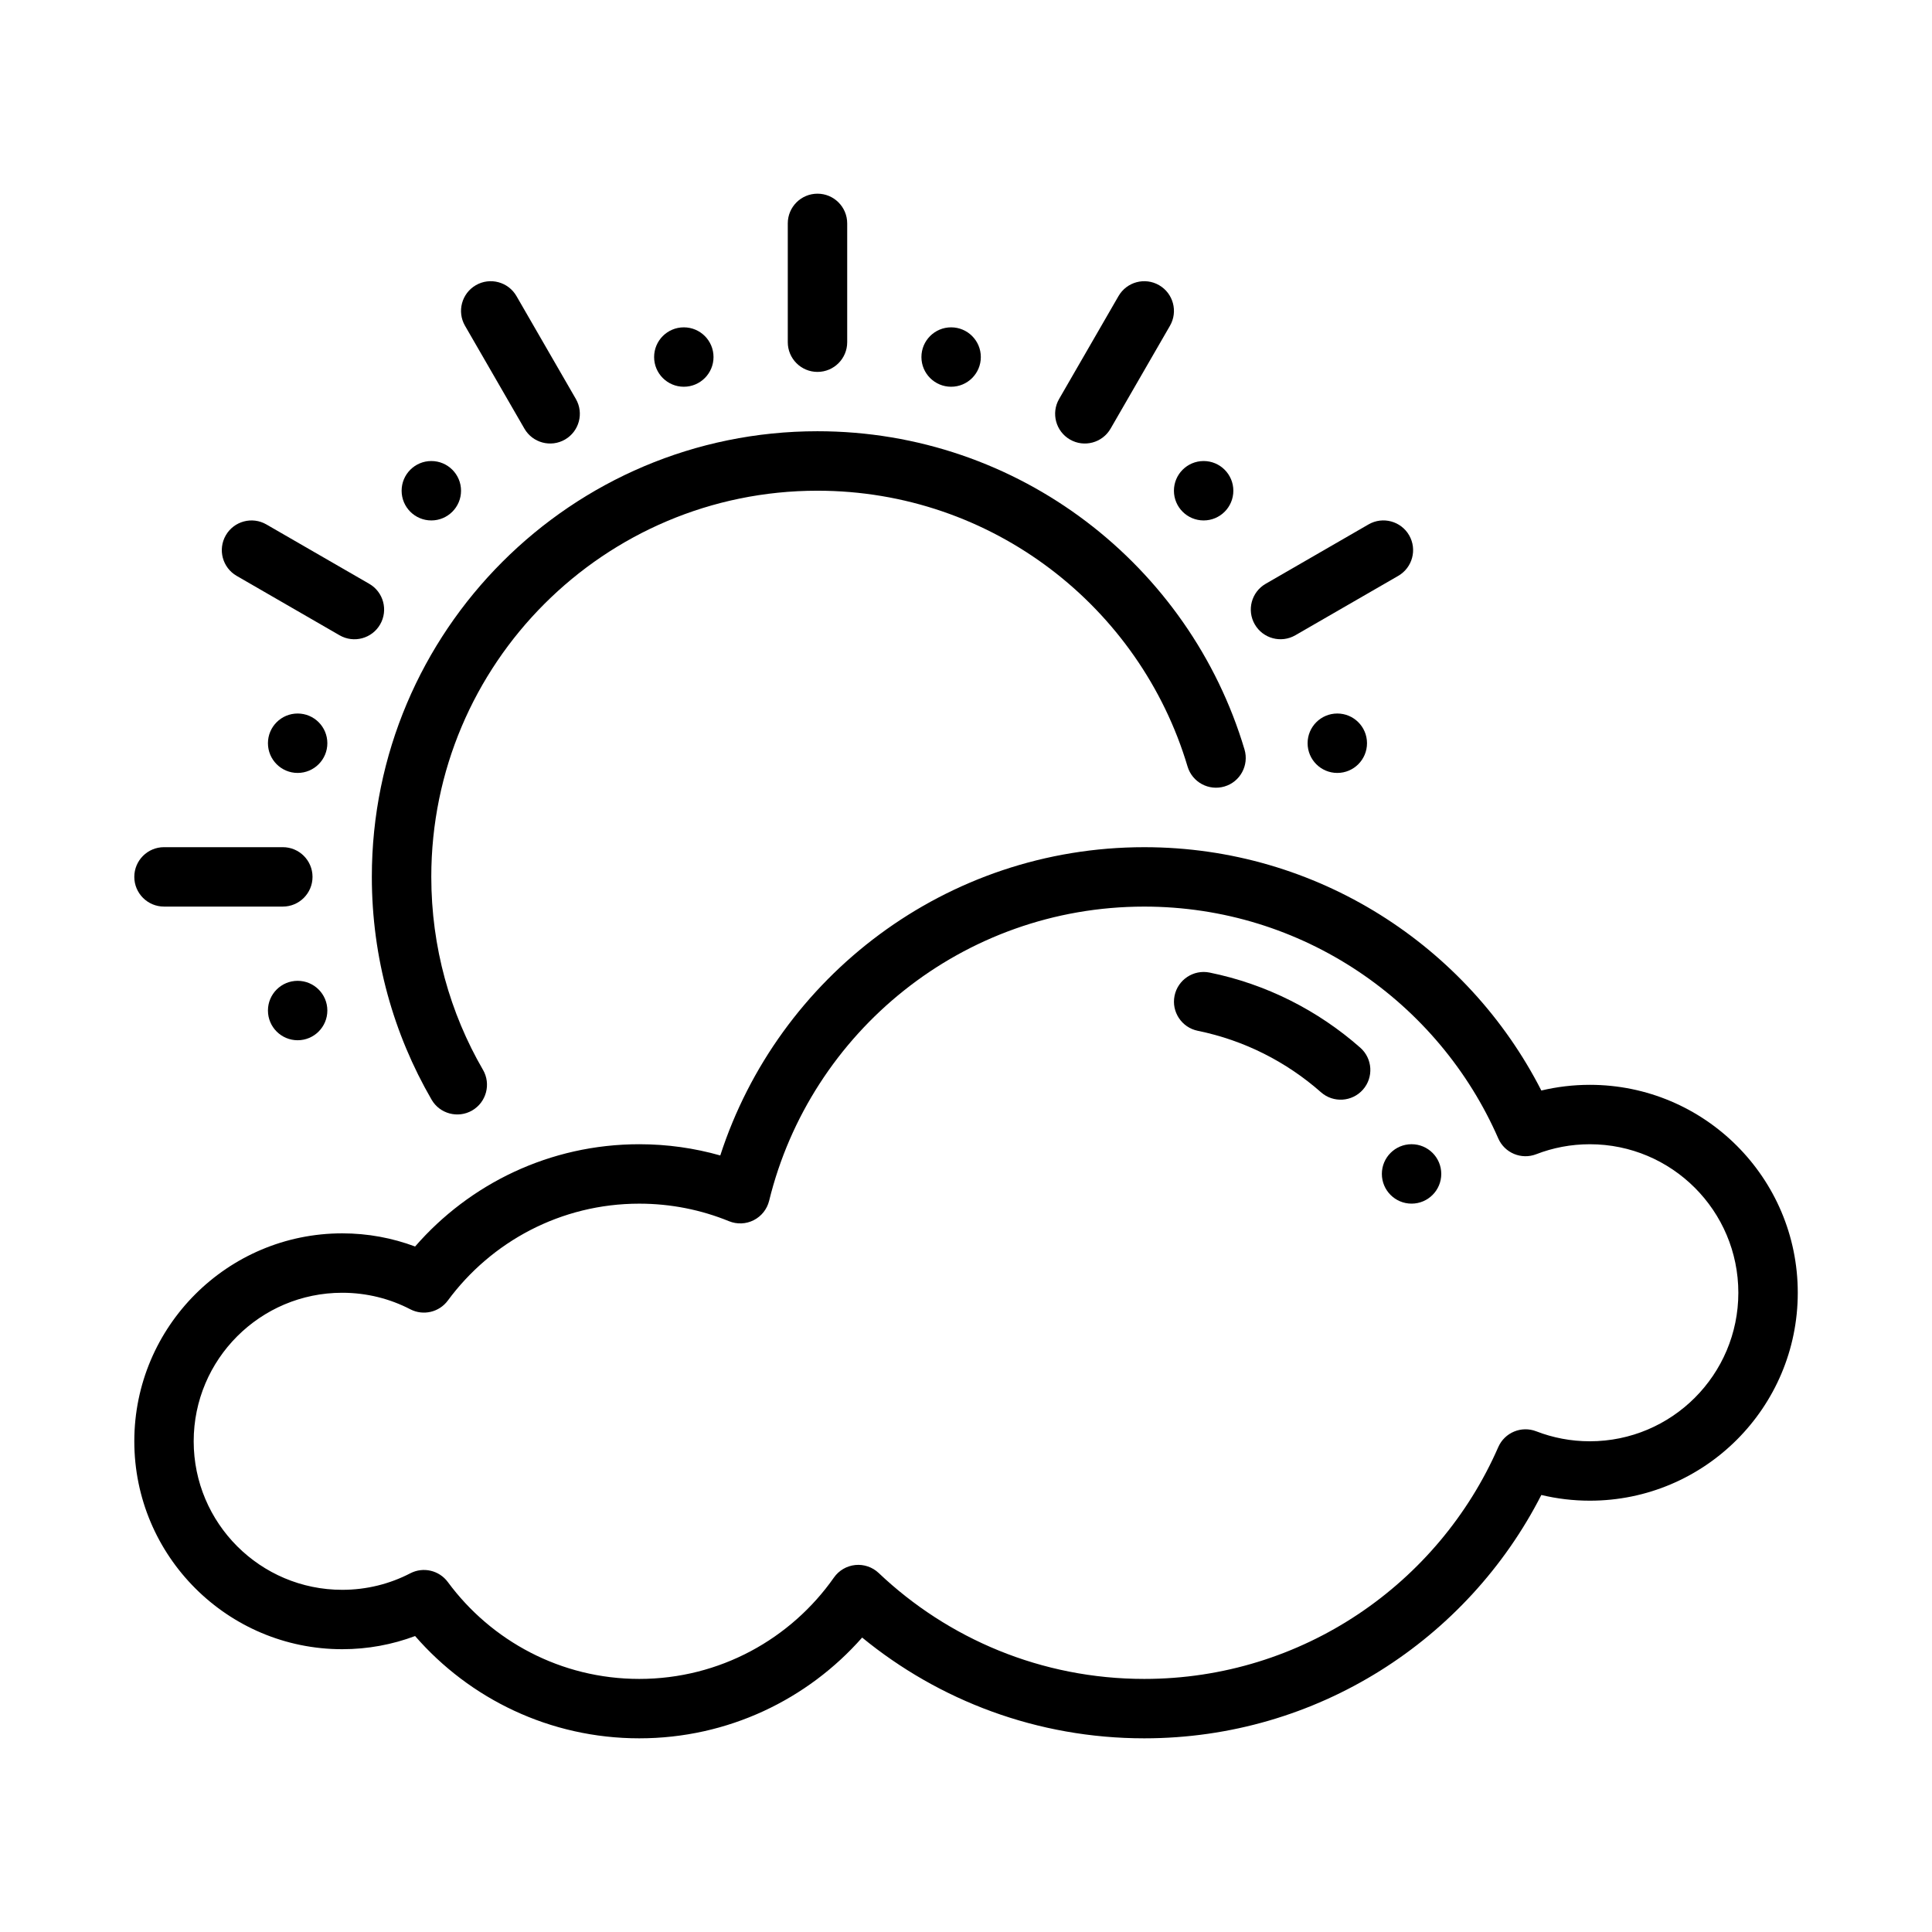 <?xml version="1.0" encoding="UTF-8"?>
<!-- The Best Svg Icon site in the world: iconSvg.co, Visit us! https://iconsvg.co -->
<svg fill="#000000" width="800px" height="800px" version="1.1" viewBox="144 144 512 512" xmlns="http://www.w3.org/2000/svg">
 <g fill-rule="evenodd">
  <path d="m272 427.53c-8.727-15.047-13.703-32.531-13.703-51.156 0-56.48 45.848-102.33 102.33-102.33 46.324 0 85.504 30.84 98.086 73.086 1.246 4.168 5.637 6.539 9.809 5.289 4.148-1.23 6.519-5.621 5.289-9.789-14.531-48.75-59.734-84.348-113.18-84.348-65.172 0-118.09 52.918-118.09 118.09 0 21.508 5.769 41.676 15.836 59.055 2.164 3.746 6.996 5.031 10.742 2.863 3.766-2.184 5.051-6.996 2.887-10.762z"/>
  <path d="m334.88 450.21c15.355-47.391 59.879-81.695 112.36-81.695 45.879 0 85.688 26.219 105.23 64.484 4.125-0.98 8.43-1.508 12.855-1.508 30.406 0 55.102 24.691 55.102 55.102s-24.695 55.105-55.102 55.105c-4.426 0-8.73-0.527-12.855-1.512-19.539 38.266-59.348 64.488-105.23 64.488-28.355 0-54.395-10.016-74.762-26.703-14.422 16.375-35.547 26.703-59.062 26.703-23.703 0-44.98-10.504-59.41-27.105-6.016 2.254-12.516 3.488-19.309 3.488-30.41 0-55.105-24.695-55.105-55.105 0-30.406 24.695-55.102 55.105-55.102 6.793 0 13.293 1.234 19.309 3.488 14.43-16.605 35.707-27.105 59.41-27.105 7.438 0 14.641 1.039 21.469 2.977zm2.32 17.422c2.117 0.863 4.512 0.77 6.551-0.277 2.047-1.039 3.527-2.914 4.078-5.141 10.941-44.73 51.324-77.957 99.406-77.957 41.941 0 78.02 25.285 93.82 61.434 1.691 3.867 6.133 5.707 10.059 4.188 4.41-1.707 9.195-2.644 14.203-2.644 21.727 0 39.359 17.633 39.359 39.359 0 21.727-17.633 39.359-39.359 39.359-5.008 0-9.793-0.934-14.203-2.644-3.926-1.52-8.367 0.324-10.059 4.188-15.801 36.148-51.879 61.434-93.82 61.434-27.254 0-52.027-10.672-70.367-28.062-1.66-1.574-3.93-2.356-6.203-2.125-2.285 0.234-4.348 1.441-5.66 3.312-11.398 16.25-30.262 26.875-51.594 26.875-20.797 0-39.25-10.105-50.727-25.668-2.301-3.117-6.519-4.102-9.949-2.324-5.41 2.805-11.543 4.379-18.043 4.379-21.727 0-39.363-17.637-39.363-39.363 0-21.727 17.637-39.359 39.363-39.359 6.5 0 12.633 1.574 18.043 4.379 3.43 1.777 7.648 0.793 9.949-2.324 11.477-15.562 29.93-25.668 50.727-25.668 8.414 0 16.453 1.652 23.789 4.652z"/>
  <path d="m461.41 417.17c12.359 2.519 23.551 8.25 32.668 16.293 3.254 2.875 8.242 2.559 11.113-0.695 2.875-3.254 2.559-8.238-0.695-11.113-11.137-9.824-24.836-16.844-39.938-19.914-4.262-0.867-8.422 1.891-9.289 6.152-0.863 4.25 1.891 8.41 6.141 9.277z"/>
  <path d="m525.95 455.1c0 4.348-3.523 7.875-7.871 7.875s-7.871-3.527-7.871-7.875c0-4.348 3.523-7.871 7.871-7.871s7.871 3.523 7.871 7.871"/>
  <path d="m266.18 274.05c0 4.348-3.527 7.871-7.875 7.871-4.348 0-7.871-3.523-7.871-7.871s3.523-7.871 7.871-7.871c4.348 0 7.875 3.523 7.875 7.871"/>
  <path d="m470.85 274.05c0 4.348-3.523 7.871-7.871 7.871-4.348 0-7.875-3.523-7.875-7.871s3.527-7.871 7.875-7.871c4.348 0 7.871 3.523 7.871 7.871"/>
  <path d="m333.09 238.62c0 4.348-3.523 7.871-7.871 7.871s-7.871-3.523-7.871-7.871 3.523-7.871 7.871-7.871 7.871 3.523 7.871 7.871"/>
  <path d="m403.93 238.62c0 4.348-3.523 7.871-7.871 7.871s-7.871-3.523-7.871-7.871 3.523-7.871 7.871-7.871 7.871 3.523 7.871 7.871"/>
  <path d="m352.77 203.2v31.488c0 4.344 3.527 7.871 7.871 7.871 4.348 0 7.875-3.527 7.875-7.871v-31.488c0-4.348-3.527-7.871-7.875-7.871-4.344 0-7.871 3.523-7.871 7.871z"/>
  <path d="m440.42 222.46-15.746 27.27c-2.172 3.762-0.879 8.582 2.883 10.754 3.762 2.172 8.582 0.879 10.754-2.883l15.742-27.27c2.172-3.762 0.883-8.578-2.879-10.754-3.766-2.172-8.582-0.879-10.754 2.883z"/>
  <path d="m506.68 282.97-27.27 15.746c-3.762 2.172-5.055 6.988-2.879 10.75 2.172 3.766 6.988 5.055 10.75 2.883l27.27-15.742c3.766-2.176 5.055-6.992 2.883-10.754-2.172-3.766-6.992-5.055-10.754-2.883z"/>
  <path d="m218.95 368.51h-31.488c-4.344 0-7.871 3.523-7.871 7.871 0 4.344 3.527 7.871 7.871 7.871h31.488c4.344 0 7.871-3.527 7.871-7.871 0-4.348-3.527-7.871-7.871-7.871z"/>
  <path d="m241.86 298.72-27.27-15.742c-3.762-2.172-8.578-0.883-10.75 2.883-2.176 3.762-0.883 8.578 2.879 10.75l27.27 15.746c3.766 2.172 8.582 0.883 10.754-2.883 2.172-3.762 0.883-8.578-2.883-10.754z"/>
  <path d="m296.61 249.73-15.742-27.27c-2.172-3.762-6.988-5.055-10.754-2.883-3.762 2.172-5.055 6.992-2.883 10.754l15.746 27.27c2.172 3.762 6.988 5.055 10.754 2.883 3.762-2.176 5.055-6.992 2.879-10.754z"/>
  <path d="m506.27 340.96c0 4.348-3.523 7.875-7.871 7.875-4.348 0-7.871-3.527-7.871-7.875 0-4.348 3.523-7.871 7.871-7.871 4.348 0 7.871 3.523 7.871 7.871"/>
  <path d="m230.75 340.96c0 4.348-3.523 7.875-7.871 7.875s-7.871-3.527-7.871-7.875c0-4.348 3.523-7.871 7.871-7.871s7.871 3.523 7.871 7.871"/>
  <path d="m230.75 411.8c0 4.348-3.523 7.875-7.871 7.875s-7.871-3.527-7.871-7.875c0-4.348 3.523-7.871 7.871-7.871s7.871 3.523 7.871 7.871"/>
 </g>
</svg>